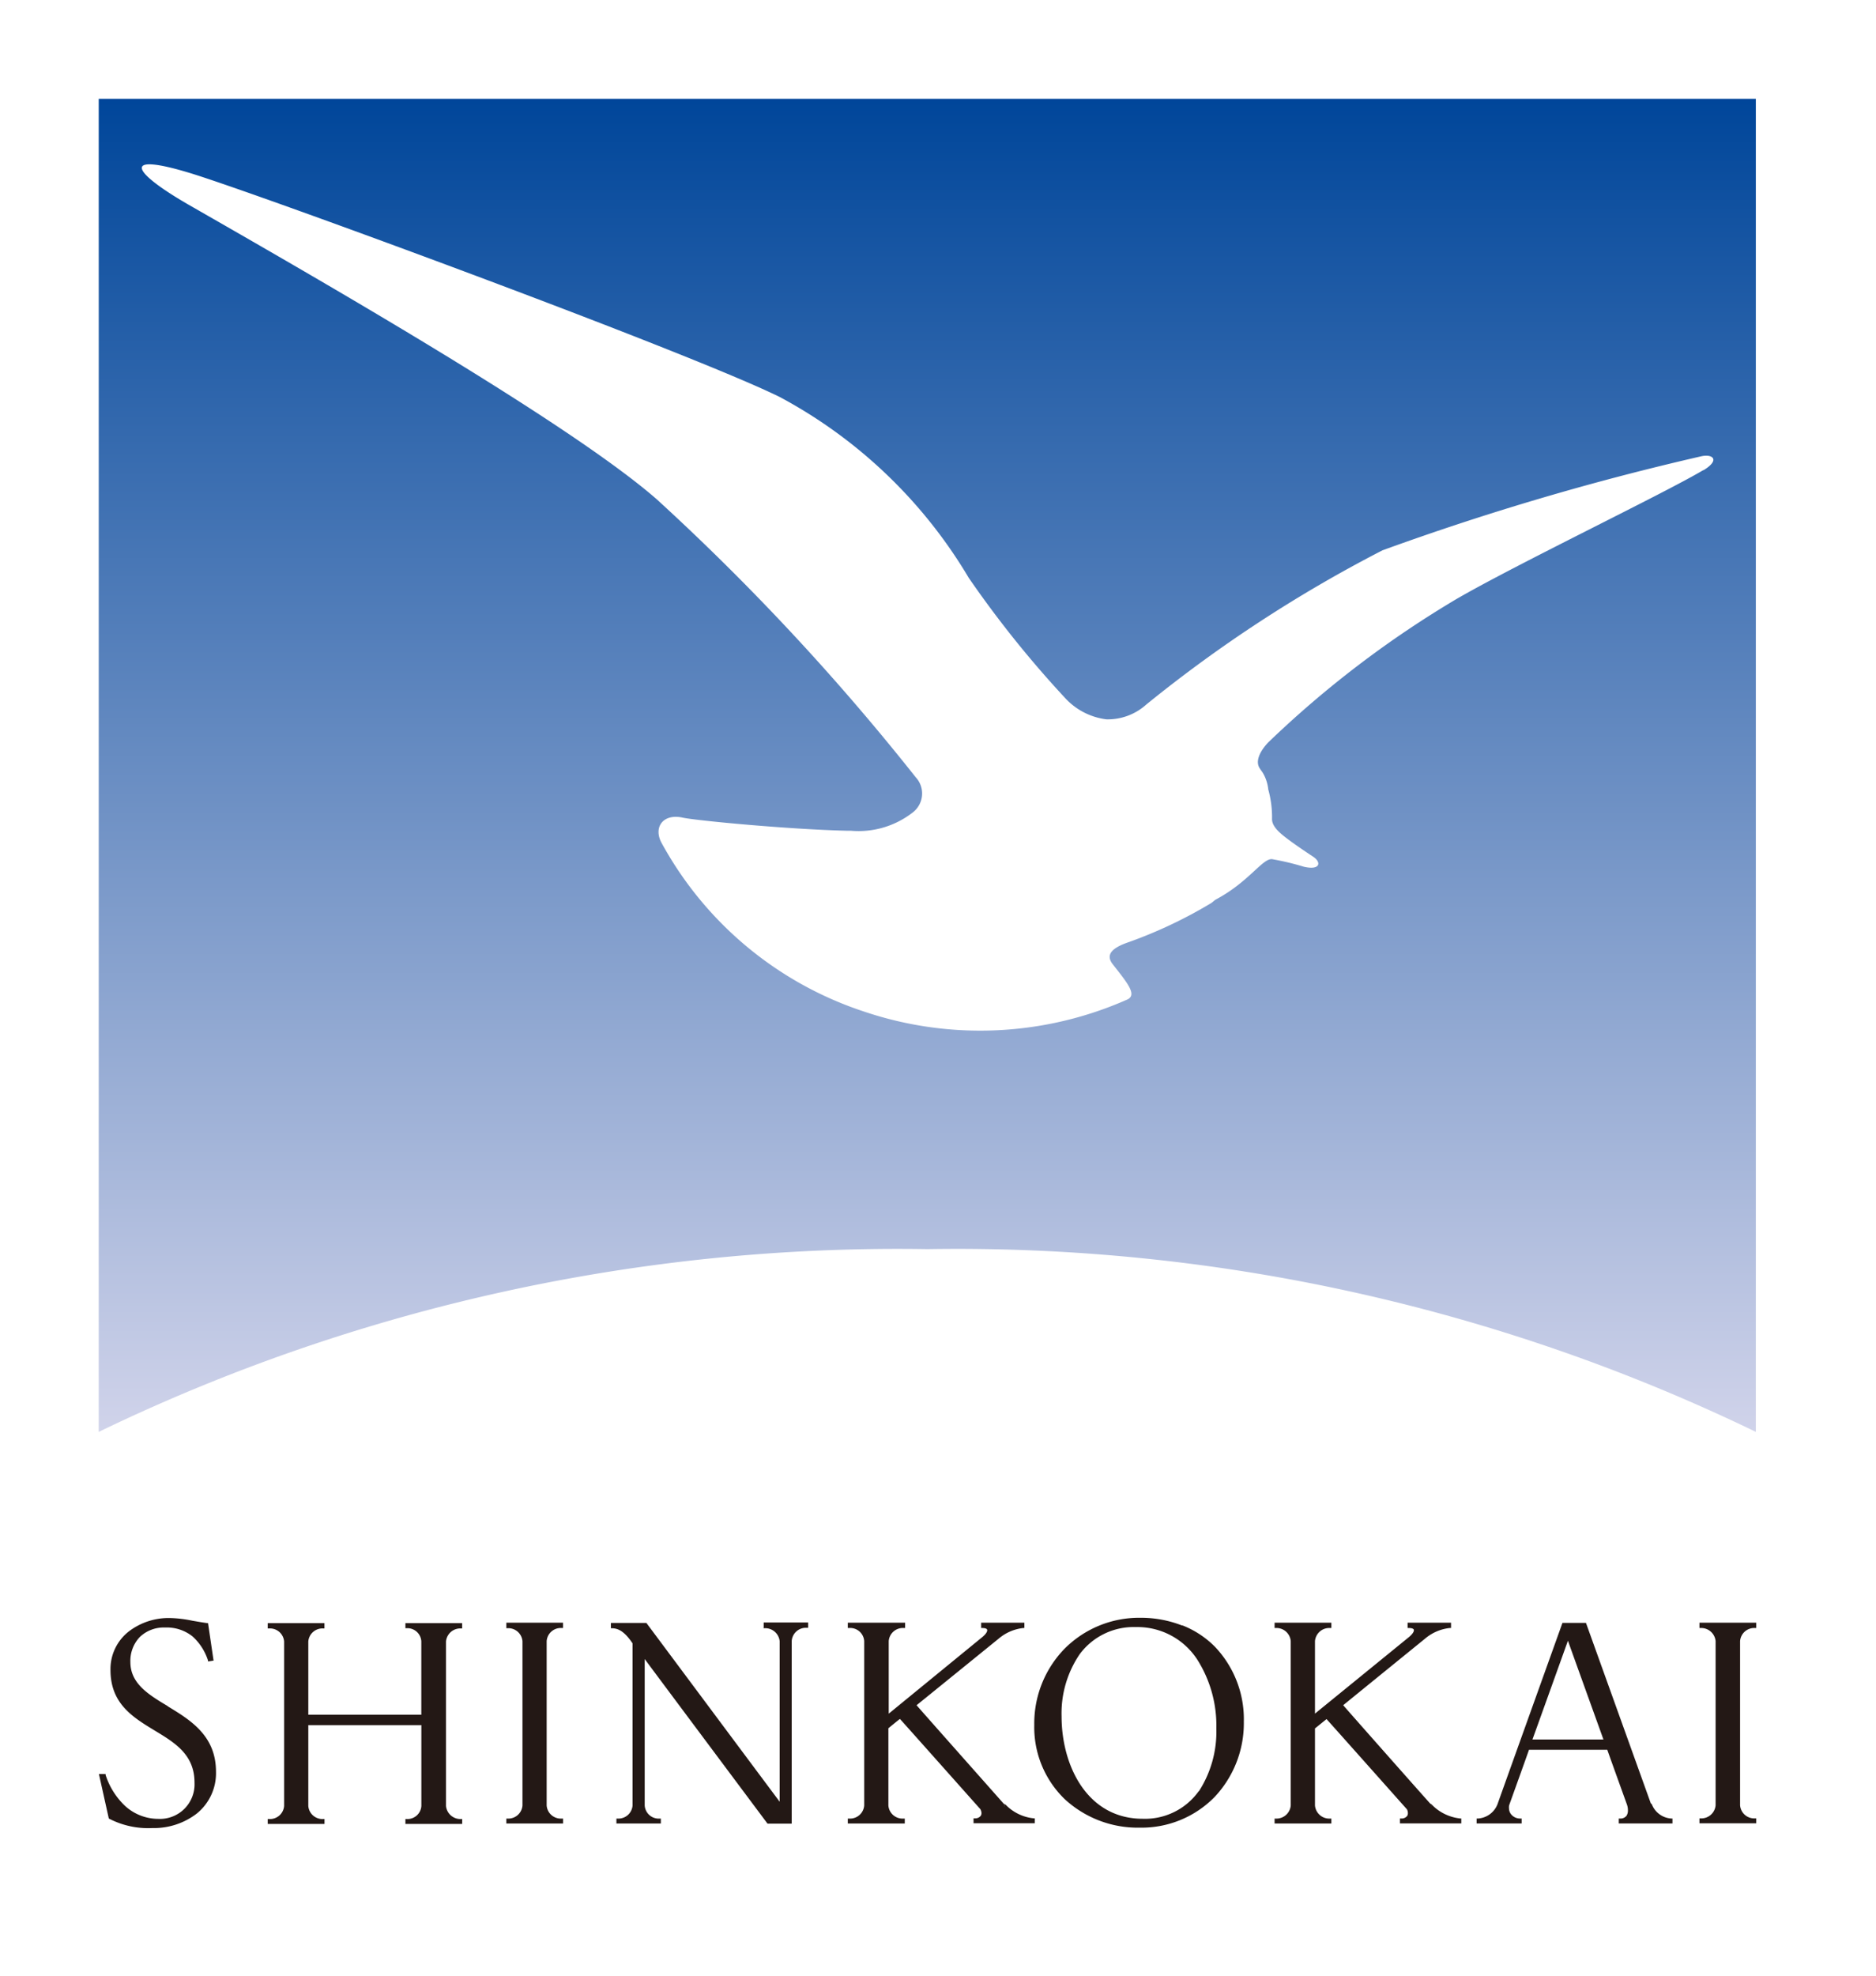 <svg xmlns="http://www.w3.org/2000/svg" xmlns:xlink="http://www.w3.org/1999/xlink" width="38" height="40" viewBox="0 0 38 40">
  <defs>
    <linearGradient id="linear-gradient" x1="0.5" y1="1" x2="0.5" gradientUnits="objectBoundingBox">
      <stop offset="0" stop-color="#d0d3ea"/>
      <stop offset="1" stop-color="#00469a"/>
    </linearGradient>
  </defs>
  <g id="グループ_57257" data-name="グループ 57257" transform="translate(22643 6135)">
    <rect id="長方形_87021" data-name="長方形 87021" width="38" height="40" transform="translate(-22643 -6135)" fill="#fff"/>
    <g id="グループ_57256" data-name="グループ 57256" transform="translate(2 1.769)">
      <path id="パス_1463" data-name="パス 1463" d="M0,2.74V29.73H0a37.2,37.2,0,0,1,16.785-3.7,37.164,37.164,0,0,1,16.781,3.7h0V2.74Z" transform="translate(-22643 -6137.509)" fill="url(#linear-gradient)"/>
      <path id="パス_1464" data-name="パス 1464" d="M33.585,11.875c-.782.467-3.773,1.9-5,2.61a20.831,20.831,0,0,0-3.818,2.906c-.166.175-.269.382-.171.526h0c.022.036.049.067.072.108a.834.834,0,0,1,.1.319,2.1,2.1,0,0,1,.076.6c0,.166.193.31.337.418s.332.234.5.346.139.278-.193.2a5.39,5.39,0,0,0-.642-.153c-.193-.022-.472.463-1.141.817-.036.022-.063.054-.1.076a9.307,9.307,0,0,1-1.662.786c-.373.126-.463.269-.328.445h0c.287.368.5.615.305.714a7.359,7.359,0,0,1-5.341.247,7.25,7.25,0,0,1-4.1-3.414c-.171-.314.027-.6.427-.512.3.063,2.165.238,3.315.265h.09a1.785,1.785,0,0,0,1.253-.368.483.483,0,0,0,.063-.714h0a47.987,47.987,0,0,0-5.246-5.628c-1.8-1.572-6.953-4.514-9.5-5.974-1.154-.669-1.343-1.056.054-.629S13.022,9.485,14.877,10.4A9.859,9.859,0,0,1,18.7,14.058a21.411,21.411,0,0,0,1.949,2.43,1.366,1.366,0,0,0,.84.436,1.166,1.166,0,0,0,.808-.3,27.671,27.671,0,0,1,4.784-3.122,54.564,54.564,0,0,1,6.441-1.9c.252-.063.409.072.054.283Z" transform="translate(-22644.078 -6139.129)" fill="#fff"/>
      <path id="パス_1465" data-name="パス 1465" d="M21.946,71.367a2.283,2.283,0,0,0-.849-.157,2.129,2.129,0,0,0-1.536.629,2.169,2.169,0,0,0-.611,1.541,2.024,2.024,0,0,0,.615,1.5,2.182,2.182,0,0,0,1.523.579,2.073,2.073,0,0,0,1.514-.62,2.18,2.18,0,0,0,.593-1.527,2.129,2.129,0,0,0-.584-1.514,1.9,1.9,0,0,0-.665-.436Zm.337,3.351a1.337,1.337,0,0,1-1.136.561c-1.127,0-1.644-1.078-1.644-2.075a2.126,2.126,0,0,1,.368-1.258,1.36,1.36,0,0,1,1.136-.548,1.446,1.446,0,0,1,1.24.651,2.492,2.492,0,0,1,.391,1.4,2.226,2.226,0,0,1-.355,1.276Zm9.158.256-1.316-3.661h-.476s-1.312,3.656-1.312,3.661h0a.455.455,0,0,1-.4.3h-.027v.1h.912v-.1h-.027a.232.232,0,0,1-.193-.094.2.2,0,0,1-.036-.112A.175.175,0,0,1,28.571,75s.391-1.087.4-1.118h1.586c.009.031.4,1.114.4,1.114a.363.363,0,0,1,.018.112.2.2,0,0,1-.027.108.154.154,0,0,1-.135.058H30.79v.1h1.087v-.1h-.022a.451.451,0,0,1-.4-.3Zm-2.4-1.3c.022-.058.678-1.886.719-2,.04.117.7,1.945.719,2ZM13.461,71.421h.027a.293.293,0,0,1,.305.265V71.7h0v3.234c-.085-.112-2.7-3.62-2.7-3.62h-.719v.108h.022c.135,0,.252.076.386.261l.031.045V75.01a.287.287,0,0,1-.305.265h-.022v.1h.9v-.1h-.022a.284.284,0,0,1-.305-.265V72.045c.081.112,2.488,3.333,2.488,3.333h.49v-3.7a.287.287,0,0,1,.305-.265h.027v-.108h-.9v.108Zm19.786.261a.287.287,0,0,1,.305-.265h.022v-.108h-1.15v.108h.022a.293.293,0,0,1,.305.265v3.324a.29.29,0,0,1-.305.265h-.022v.1h1.15v-.1h-.022a.287.287,0,0,1-.305-.265V71.682ZM8.256,71.421h.022a.287.287,0,0,1,.305.265V75.01a.287.287,0,0,1-.305.265H8.256v.1h1.15v-.1H9.378a.287.287,0,0,1-.305-.265V71.682a.287.287,0,0,1,.305-.265h.027v-.108H8.256v.108Zm-2.044,0h.022a.282.282,0,0,1,.3.265v1.487H4.245V71.691a.287.287,0,0,1,.305-.265h.022v-.108H3.423v.108H3.45a.287.287,0,0,1,.305.265v3.328a.287.287,0,0,1-.305.265H3.423v.1h1.15v-.1H4.55a.287.287,0,0,1-.305-.265V73.384H6.535v1.635a.282.282,0,0,1-.3.265H6.212v.1h1.15v-.1H7.339a.293.293,0,0,1-.305-.265V71.691a.29.29,0,0,1,.305-.265h.022v-.108H6.212v.108Zm12.141,3.571a.123.123,0,0,0-.022-.018c-.031-.036-1.734-1.954-1.765-1.994.04-.031,1.662-1.347,1.662-1.347a.926.926,0,0,1,.5-.216h.022v-.108h-.876v.108h.022c.058,0,.094.013.1.036s-.009.072-.094.144h0l0,0-1.9,1.554V71.682a.287.287,0,0,1,.305-.265h.027v-.108H15.173v.108H15.2a.284.284,0,0,1,.305.265V75.01a.287.287,0,0,1-.305.265h-.027v.1h1.154v-.1H16.3a.287.287,0,0,1-.305-.265V73.447s.2-.166.234-.189c.031.031,1.626,1.824,1.63,1.828a.182.182,0,0,1,.022.076.107.107,0,0,1-.013.054.137.137,0,0,1-.121.054h-.027v.1h1.24v-.1h-.022a.92.92,0,0,1-.575-.283Zm-.013.027a0,0,0,0,1,0,0,.01.01,0,0,0,.009-.009.022.022,0,0,1,0,.013ZM27,74.992a.085.085,0,0,0-.027-.018c-.036-.036-1.734-1.954-1.765-1.994.036-.031,1.657-1.347,1.657-1.347a.926.926,0,0,1,.5-.216h.027v-.108h-.88v.108h.027c.054,0,.094.013.1.036v.013c0,.027-.027.072-.094.13h0l0,0-1.909,1.554V71.682a.29.29,0,0,1,.305-.265h.027v-.108h-1.15v.108h.022a.29.29,0,0,1,.305.265V75.01a.29.29,0,0,1-.305.265h-.022v.1h1.15v-.1h-.027a.29.29,0,0,1-.305-.265V75h0v-1.55l.234-.189c.031.031,1.626,1.824,1.63,1.828a.171.171,0,0,1,.018.076.107.107,0,0,1-.013.054.14.14,0,0,1-.126.054h-.022v.1H27.6v-.1h-.022a.941.941,0,0,1-.579-.283ZM26.541,71.6Zm.449,3.418-.009,0a.017.017,0,0,0,.013-.009A.022.022,0,0,1,26.99,75.019ZM1.4,73c-.391-.234-.759-.458-.759-.894A.7.7,0,0,1,.831,71.6a.7.7,0,0,1,.512-.193.838.838,0,0,1,.557.18,1.115,1.115,0,0,1,.314.49v.018l.112-.018-.112-.759H2.2c-.1-.013-.2-.031-.305-.049a2.457,2.457,0,0,0-.449-.054,1.33,1.33,0,0,0-.835.27.966.966,0,0,0-.373.782c0,.683.454.957.889,1.222.418.252.813.49.813,1.06a.7.7,0,0,1-.732.732,1,1,0,0,1-.678-.265,1.5,1.5,0,0,1-.391-.624v-.018l-.135,0,.2.9h0a1.716,1.716,0,0,0,.88.193,1.422,1.422,0,0,0,.9-.292,1.049,1.049,0,0,0,.391-.849c0-.732-.521-1.047-.979-1.325Z" transform="translate(-22643 -6175.225)" fill="#231815"/>
    </g>
  </g>
</svg>
